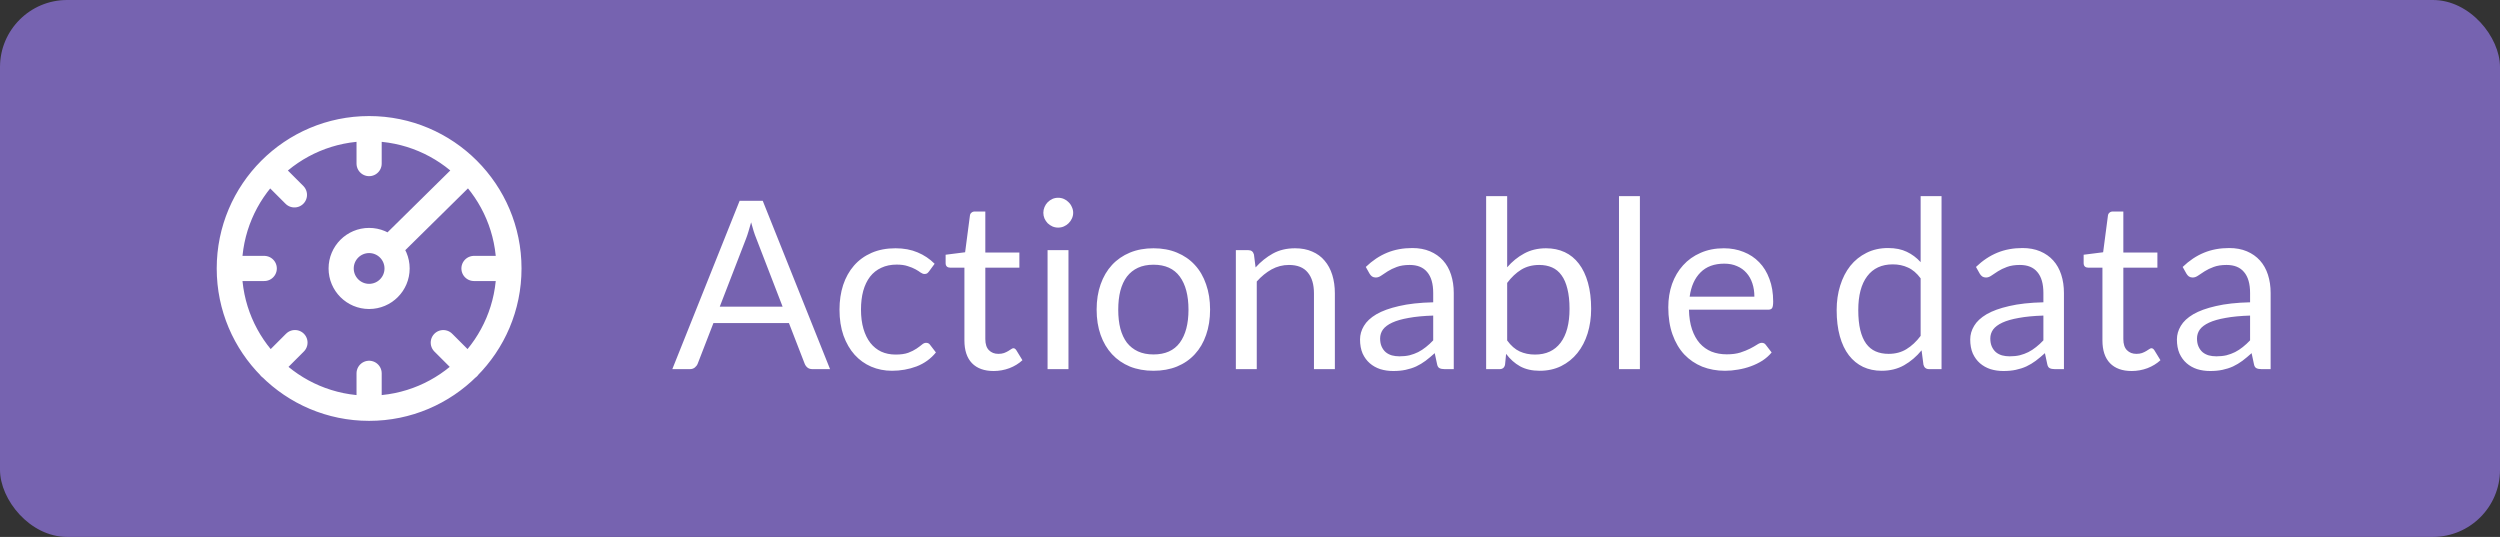 <?xml version="1.0" encoding="UTF-8"?> <svg xmlns="http://www.w3.org/2000/svg" width="149" height="32" viewBox="0 0 149 32" fill="none"><rect x="0" y="0" width="149" height="32" fill="#333333" stroke="none"/><rect width="149" height="32" rx="4" fill="#7663B0"></rect><g clip-path="url(#clip0_1236_49737)"><path d="M21.999 7.667V9.75M21.999 7.667C17.397 7.667 13.666 11.398 13.666 16M21.999 7.667C26.602 7.667 30.333 11.398 30.333 16M21.999 22.25V24.333M21.999 24.333C26.602 24.333 30.333 20.602 30.333 16M21.999 24.333C17.397 24.333 13.666 20.602 13.666 16M15.749 16H13.666M30.333 16H28.249M27.898 21.899L26.42 20.421M16.101 21.899L17.58 20.419M16.101 10.167L17.548 11.614M27.898 10.167L23.249 14.75M23.666 16C23.666 16.921 22.92 17.667 21.999 17.667C21.079 17.667 20.333 16.921 20.333 16C20.333 15.079 21.079 14.333 21.999 14.333C22.92 14.333 23.666 15.079 23.666 16Z" stroke="white" stroke-width="1.5" stroke-linecap="round" stroke-linejoin="round"></path></g><path d="M49.471 22H48.421C48.3 22 48.202 21.97 48.127 21.909C48.052 21.848 47.996 21.771 47.959 21.678L47.021 19.256H42.52L41.582 21.678C41.549 21.762 41.493 21.837 41.414 21.902C41.335 21.967 41.237 22 41.12 22H40.07L44.081 11.969H45.46L49.471 22ZM42.898 18.276H46.643L45.068 14.195C44.965 13.943 44.865 13.628 44.767 13.25C44.716 13.441 44.664 13.619 44.613 13.782C44.566 13.941 44.52 14.081 44.473 14.202L42.898 18.276ZM55.375 16.169C55.337 16.22 55.3 16.26 55.263 16.288C55.225 16.316 55.172 16.33 55.102 16.33C55.032 16.33 54.955 16.302 54.871 16.246C54.791 16.185 54.689 16.12 54.563 16.05C54.437 15.98 54.283 15.917 54.101 15.861C53.923 15.8 53.704 15.77 53.443 15.77C53.097 15.77 52.792 15.833 52.526 15.959C52.26 16.08 52.036 16.258 51.854 16.491C51.676 16.724 51.541 17.007 51.448 17.338C51.359 17.669 51.315 18.04 51.315 18.451C51.315 18.88 51.364 19.263 51.462 19.599C51.56 19.93 51.697 20.21 51.875 20.439C52.052 20.663 52.267 20.836 52.519 20.957C52.775 21.074 53.062 21.132 53.38 21.132C53.683 21.132 53.933 21.097 54.129 21.027C54.325 20.952 54.488 20.871 54.619 20.782C54.749 20.693 54.857 20.614 54.941 20.544C55.025 20.469 55.109 20.432 55.193 20.432C55.3 20.432 55.379 20.472 55.431 20.551L55.781 21.006C55.473 21.384 55.088 21.662 54.626 21.839C54.164 22.012 53.676 22.098 53.163 22.098C52.719 22.098 52.306 22.016 51.924 21.853C51.546 21.69 51.217 21.454 50.937 21.146C50.657 20.833 50.435 20.451 50.272 19.998C50.113 19.545 50.034 19.03 50.034 18.451C50.034 17.924 50.106 17.436 50.251 16.988C50.4 16.54 50.615 16.155 50.895 15.833C51.179 15.506 51.529 15.252 51.945 15.07C52.36 14.888 52.836 14.797 53.373 14.797C53.867 14.797 54.306 14.879 54.689 15.042C55.071 15.201 55.41 15.427 55.704 15.721L55.375 16.169ZM59.222 22.112C58.662 22.112 58.23 21.956 57.927 21.643C57.628 21.33 57.479 20.88 57.479 20.292V15.952H56.625C56.55 15.952 56.487 15.931 56.436 15.889C56.384 15.842 56.359 15.772 56.359 15.679V15.182L57.521 15.035L57.808 12.844C57.817 12.774 57.847 12.718 57.899 12.676C57.95 12.629 58.015 12.606 58.095 12.606H58.725V15.049H60.755V15.952H58.725V20.208C58.725 20.507 58.797 20.728 58.942 20.873C59.086 21.018 59.273 21.09 59.502 21.09C59.632 21.09 59.744 21.074 59.838 21.041C59.936 21.004 60.02 20.964 60.09 20.922C60.16 20.88 60.218 20.843 60.265 20.81C60.316 20.773 60.36 20.754 60.398 20.754C60.463 20.754 60.521 20.794 60.573 20.873L60.937 21.468C60.722 21.669 60.463 21.827 60.16 21.944C59.856 22.056 59.544 22.112 59.222 22.112ZM63.681 14.909V22H62.435V14.909H63.681ZM63.961 12.683C63.961 12.804 63.936 12.919 63.884 13.026C63.838 13.129 63.772 13.222 63.688 13.306C63.609 13.385 63.516 13.448 63.408 13.495C63.301 13.542 63.187 13.565 63.065 13.565C62.944 13.565 62.83 13.542 62.722 13.495C62.62 13.448 62.526 13.385 62.442 13.306C62.363 13.222 62.3 13.129 62.253 13.026C62.207 12.919 62.183 12.804 62.183 12.683C62.183 12.562 62.207 12.447 62.253 12.34C62.3 12.228 62.363 12.132 62.442 12.053C62.526 11.969 62.62 11.904 62.722 11.857C62.83 11.81 62.944 11.787 63.065 11.787C63.187 11.787 63.301 11.81 63.408 11.857C63.516 11.904 63.609 11.969 63.688 12.053C63.772 12.132 63.838 12.228 63.884 12.34C63.936 12.447 63.961 12.562 63.961 12.683ZM68.748 14.797C69.266 14.797 69.732 14.883 70.147 15.056C70.567 15.229 70.922 15.474 71.212 15.791C71.505 16.108 71.73 16.493 71.883 16.946C72.042 17.394 72.121 17.896 72.121 18.451C72.121 19.011 72.042 19.515 71.883 19.963C71.73 20.411 71.505 20.794 71.212 21.111C70.922 21.428 70.567 21.673 70.147 21.846C69.732 22.014 69.266 22.098 68.748 22.098C68.23 22.098 67.76 22.014 67.341 21.846C66.925 21.673 66.57 21.428 66.276 21.111C65.983 20.794 65.756 20.411 65.597 19.963C65.439 19.515 65.359 19.011 65.359 18.451C65.359 17.896 65.439 17.394 65.597 16.946C65.756 16.493 65.983 16.108 66.276 15.791C66.57 15.474 66.925 15.229 67.341 15.056C67.76 14.883 68.23 14.797 68.748 14.797ZM68.748 21.125C69.448 21.125 69.97 20.892 70.316 20.425C70.661 19.954 70.834 19.298 70.834 18.458C70.834 17.613 70.661 16.955 70.316 16.484C69.97 16.013 69.448 15.777 68.748 15.777C68.393 15.777 68.085 15.838 67.823 15.959C67.562 16.08 67.343 16.255 67.165 16.484C66.993 16.713 66.862 16.995 66.773 17.331C66.689 17.662 66.647 18.038 66.647 18.458C66.647 18.878 66.689 19.254 66.773 19.585C66.862 19.916 66.993 20.196 67.165 20.425C67.343 20.649 67.562 20.822 67.823 20.943C68.085 21.064 68.393 21.125 68.748 21.125ZM73.657 22V14.909H74.399C74.576 14.909 74.688 14.995 74.735 15.168L74.833 15.938C75.141 15.597 75.484 15.322 75.862 15.112C76.244 14.902 76.685 14.797 77.185 14.797C77.572 14.797 77.913 14.862 78.207 14.993C78.505 15.119 78.753 15.301 78.949 15.539C79.149 15.772 79.301 16.055 79.404 16.386C79.506 16.717 79.558 17.084 79.558 17.485V22H78.312V17.485C78.312 16.948 78.188 16.533 77.941 16.239C77.698 15.94 77.325 15.791 76.821 15.791C76.452 15.791 76.107 15.88 75.785 16.057C75.467 16.234 75.173 16.475 74.903 16.778V22H73.657ZM86.644 22H86.091C85.97 22 85.872 21.981 85.797 21.944C85.722 21.907 85.673 21.827 85.65 21.706L85.51 21.048C85.323 21.216 85.141 21.368 84.964 21.503C84.787 21.634 84.6 21.746 84.404 21.839C84.208 21.928 83.998 21.995 83.774 22.042C83.555 22.089 83.31 22.112 83.039 22.112C82.764 22.112 82.505 22.075 82.262 22C82.024 21.921 81.816 21.804 81.639 21.65C81.462 21.496 81.319 21.302 81.212 21.069C81.109 20.831 81.058 20.551 81.058 20.229C81.058 19.949 81.135 19.681 81.289 19.424C81.443 19.163 81.69 18.932 82.031 18.731C82.376 18.53 82.827 18.367 83.382 18.241C83.937 18.11 84.616 18.036 85.419 18.017V17.464C85.419 16.913 85.3 16.498 85.062 16.218C84.829 15.933 84.481 15.791 84.019 15.791C83.716 15.791 83.459 15.831 83.249 15.91C83.044 15.985 82.864 16.071 82.71 16.169C82.561 16.262 82.43 16.349 82.318 16.428C82.211 16.503 82.103 16.54 81.996 16.54C81.912 16.54 81.837 16.519 81.772 16.477C81.711 16.43 81.662 16.374 81.625 16.309L81.401 15.91C81.793 15.532 82.215 15.25 82.668 15.063C83.121 14.876 83.622 14.783 84.173 14.783C84.57 14.783 84.922 14.848 85.23 14.979C85.538 15.11 85.797 15.292 86.007 15.525C86.217 15.758 86.376 16.041 86.483 16.372C86.59 16.703 86.644 17.067 86.644 17.464V22ZM83.41 21.237C83.629 21.237 83.83 21.216 84.012 21.174C84.194 21.127 84.364 21.064 84.523 20.985C84.686 20.901 84.84 20.801 84.985 20.684C85.134 20.567 85.279 20.434 85.419 20.285V18.808C84.845 18.827 84.357 18.873 83.956 18.948C83.555 19.018 83.228 19.111 82.976 19.228C82.724 19.345 82.54 19.482 82.423 19.641C82.311 19.8 82.255 19.977 82.255 20.173C82.255 20.36 82.285 20.521 82.346 20.656C82.407 20.791 82.488 20.903 82.591 20.992C82.694 21.076 82.815 21.139 82.955 21.181C83.095 21.218 83.247 21.237 83.41 21.237ZM88.574 22V11.689H89.827V15.931C90.121 15.59 90.457 15.317 90.835 15.112C91.217 14.902 91.654 14.797 92.144 14.797C92.554 14.797 92.925 14.874 93.257 15.028C93.588 15.182 93.87 15.413 94.104 15.721C94.337 16.024 94.517 16.402 94.643 16.855C94.769 17.303 94.832 17.821 94.832 18.409C94.832 18.932 94.762 19.419 94.622 19.872C94.482 20.32 94.279 20.71 94.013 21.041C93.751 21.368 93.429 21.627 93.047 21.818C92.669 22.005 92.242 22.098 91.766 22.098C91.308 22.098 90.919 22.009 90.597 21.832C90.279 21.655 90.002 21.407 89.764 21.09L89.701 21.734C89.663 21.911 89.556 22 89.379 22H88.574ZM91.738 15.791C91.332 15.791 90.975 15.884 90.667 16.071C90.363 16.258 90.083 16.521 89.827 16.862V20.292C90.051 20.6 90.298 20.817 90.569 20.943C90.844 21.069 91.15 21.132 91.486 21.132C92.148 21.132 92.657 20.896 93.012 20.425C93.366 19.954 93.544 19.282 93.544 18.409C93.544 17.947 93.502 17.55 93.418 17.219C93.338 16.888 93.222 16.617 93.068 16.407C92.914 16.192 92.725 16.036 92.501 15.938C92.277 15.84 92.022 15.791 91.738 15.791ZM97.738 11.689V22H96.492V11.689H97.738ZM102.741 14.797C103.166 14.797 103.558 14.869 103.917 15.014C104.276 15.154 104.587 15.359 104.848 15.63C105.109 15.896 105.312 16.227 105.457 16.624C105.606 17.016 105.681 17.464 105.681 17.968C105.681 18.164 105.66 18.295 105.618 18.36C105.576 18.425 105.497 18.458 105.38 18.458H100.662C100.671 18.906 100.732 19.296 100.844 19.627C100.956 19.958 101.11 20.236 101.306 20.46C101.502 20.679 101.735 20.845 102.006 20.957C102.277 21.064 102.58 21.118 102.916 21.118C103.229 21.118 103.497 21.083 103.721 21.013C103.95 20.938 104.146 20.859 104.309 20.775C104.472 20.691 104.608 20.614 104.715 20.544C104.827 20.469 104.923 20.432 105.002 20.432C105.105 20.432 105.184 20.472 105.24 20.551L105.59 21.006C105.436 21.193 105.252 21.356 105.037 21.496C104.822 21.631 104.591 21.743 104.344 21.832C104.101 21.921 103.849 21.986 103.588 22.028C103.327 22.075 103.068 22.098 102.811 22.098C102.321 22.098 101.868 22.016 101.453 21.853C101.042 21.685 100.685 21.442 100.382 21.125C100.083 20.803 99.85 20.406 99.682 19.935C99.514 19.464 99.43 18.922 99.43 18.311C99.43 17.816 99.505 17.354 99.654 16.925C99.808 16.496 100.027 16.125 100.312 15.812C100.597 15.495 100.944 15.247 101.355 15.07C101.766 14.888 102.228 14.797 102.741 14.797ZM102.769 15.714C102.167 15.714 101.693 15.889 101.348 16.239C101.003 16.584 100.788 17.065 100.704 17.681H104.561C104.561 17.392 104.521 17.128 104.442 16.89C104.363 16.647 104.246 16.44 104.092 16.267C103.938 16.09 103.749 15.954 103.525 15.861C103.306 15.763 103.054 15.714 102.769 15.714ZM114.974 22C114.797 22 114.685 21.914 114.638 21.741L114.526 20.88C114.223 21.249 113.875 21.545 113.483 21.769C113.096 21.988 112.65 22.098 112.146 22.098C111.74 22.098 111.371 22.021 111.04 21.867C110.709 21.708 110.426 21.477 110.193 21.174C109.96 20.871 109.78 20.493 109.654 20.04C109.528 19.587 109.465 19.067 109.465 18.479C109.465 17.956 109.535 17.471 109.675 17.023C109.815 16.57 110.016 16.178 110.277 15.847C110.543 15.516 110.865 15.257 111.243 15.07C111.621 14.879 112.05 14.783 112.531 14.783C112.965 14.783 113.336 14.858 113.644 15.007C113.952 15.152 114.227 15.357 114.47 15.623V11.689H115.716V22H114.974ZM112.559 21.09C112.965 21.09 113.32 20.997 113.623 20.81C113.931 20.623 114.213 20.36 114.47 20.019V16.589C114.241 16.281 113.989 16.066 113.714 15.945C113.443 15.819 113.142 15.756 112.811 15.756C112.148 15.756 111.64 15.992 111.285 16.463C110.93 16.934 110.753 17.606 110.753 18.479C110.753 18.941 110.793 19.338 110.872 19.669C110.951 19.996 111.068 20.266 111.222 20.481C111.376 20.691 111.565 20.845 111.789 20.943C112.013 21.041 112.27 21.09 112.559 21.09ZM123.011 22H122.458C122.337 22 122.239 21.981 122.164 21.944C122.09 21.907 122.041 21.827 122.017 21.706L121.877 21.048C121.691 21.216 121.509 21.368 121.331 21.503C121.154 21.634 120.967 21.746 120.771 21.839C120.575 21.928 120.365 21.995 120.141 22.042C119.922 22.089 119.677 22.112 119.406 22.112C119.131 22.112 118.872 22.075 118.629 22C118.391 21.921 118.184 21.804 118.006 21.65C117.829 21.496 117.687 21.302 117.579 21.069C117.477 20.831 117.425 20.551 117.425 20.229C117.425 19.949 117.502 19.681 117.656 19.424C117.81 19.163 118.058 18.932 118.398 18.731C118.744 18.53 119.194 18.367 119.749 18.241C120.305 18.11 120.984 18.036 121.786 18.017V17.464C121.786 16.913 121.667 16.498 121.429 16.218C121.196 15.933 120.848 15.791 120.386 15.791C120.083 15.791 119.826 15.831 119.616 15.91C119.411 15.985 119.231 16.071 119.077 16.169C118.928 16.262 118.797 16.349 118.685 16.428C118.578 16.503 118.471 16.54 118.363 16.54C118.279 16.54 118.205 16.519 118.139 16.477C118.079 16.43 118.03 16.374 117.992 16.309L117.768 15.91C118.16 15.532 118.583 15.25 119.035 15.063C119.488 14.876 119.99 14.783 120.54 14.783C120.937 14.783 121.289 14.848 121.597 14.979C121.905 15.11 122.164 15.292 122.374 15.525C122.584 15.758 122.743 16.041 122.85 16.372C122.958 16.703 123.011 17.067 123.011 17.464V22ZM119.777 21.237C119.997 21.237 120.197 21.216 120.379 21.174C120.561 21.127 120.732 21.064 120.89 20.985C121.054 20.901 121.208 20.801 121.352 20.684C121.502 20.567 121.646 20.434 121.786 20.285V18.808C121.212 18.827 120.725 18.873 120.323 18.948C119.922 19.018 119.595 19.111 119.343 19.228C119.091 19.345 118.907 19.482 118.79 19.641C118.678 19.8 118.622 19.977 118.622 20.173C118.622 20.36 118.653 20.521 118.713 20.656C118.774 20.791 118.856 20.903 118.958 20.992C119.061 21.076 119.182 21.139 119.322 21.181C119.462 21.218 119.614 21.237 119.777 21.237ZM127.048 22.112C126.488 22.112 126.056 21.956 125.753 21.643C125.454 21.33 125.305 20.88 125.305 20.292V15.952H124.451C124.376 15.952 124.313 15.931 124.262 15.889C124.211 15.842 124.185 15.772 124.185 15.679V15.182L125.347 15.035L125.634 12.844C125.643 12.774 125.674 12.718 125.725 12.676C125.776 12.629 125.842 12.606 125.921 12.606H126.551V15.049H128.581V15.952H126.551V20.208C126.551 20.507 126.623 20.728 126.768 20.873C126.913 21.018 127.099 21.09 127.328 21.09C127.459 21.09 127.571 21.074 127.664 21.041C127.762 21.004 127.846 20.964 127.916 20.922C127.986 20.88 128.044 20.843 128.091 20.81C128.142 20.773 128.187 20.754 128.224 20.754C128.289 20.754 128.348 20.794 128.399 20.873L128.763 21.468C128.548 21.669 128.289 21.827 127.986 21.944C127.683 22.056 127.37 22.112 127.048 22.112ZM135.33 22H134.777C134.655 22 134.557 21.981 134.483 21.944C134.408 21.907 134.359 21.827 134.336 21.706L134.196 21.048C134.009 21.216 133.827 21.368 133.65 21.503C133.472 21.634 133.286 21.746 133.09 21.839C132.894 21.928 132.684 21.995 132.46 22.042C132.24 22.089 131.995 22.112 131.725 22.112C131.449 22.112 131.19 22.075 130.948 22C130.71 21.921 130.502 21.804 130.325 21.65C130.147 21.496 130.005 21.302 129.898 21.069C129.795 20.831 129.744 20.551 129.744 20.229C129.744 19.949 129.821 19.681 129.975 19.424C130.129 19.163 130.376 18.932 130.717 18.731C131.062 18.53 131.512 18.367 132.068 18.241C132.623 18.11 133.302 18.036 134.105 18.017V17.464C134.105 16.913 133.986 16.498 133.748 16.218C133.514 15.933 133.167 15.791 132.705 15.791C132.401 15.791 132.145 15.831 131.935 15.91C131.729 15.985 131.55 16.071 131.396 16.169C131.246 16.262 131.116 16.349 131.004 16.428C130.896 16.503 130.789 16.54 130.682 16.54C130.598 16.54 130.523 16.519 130.458 16.477C130.397 16.43 130.348 16.374 130.311 16.309L130.087 15.91C130.479 15.532 130.901 15.25 131.354 15.063C131.806 14.876 132.308 14.783 132.859 14.783C133.255 14.783 133.608 14.848 133.916 14.979C134.224 15.11 134.483 15.292 134.693 15.525C134.903 15.758 135.061 16.041 135.169 16.372C135.276 16.703 135.33 17.067 135.33 17.464V22ZM132.096 21.237C132.315 21.237 132.516 21.216 132.698 21.174C132.88 21.127 133.05 21.064 133.209 20.985C133.372 20.901 133.526 20.801 133.671 20.684C133.82 20.567 133.965 20.434 134.105 20.285V18.808C133.531 18.827 133.043 18.873 132.642 18.948C132.24 19.018 131.914 19.111 131.662 19.228C131.41 19.345 131.225 19.482 131.109 19.641C130.997 19.8 130.941 19.977 130.941 20.173C130.941 20.36 130.971 20.521 131.032 20.656C131.092 20.791 131.174 20.903 131.277 20.992C131.379 21.076 131.501 21.139 131.641 21.181C131.781 21.218 131.932 21.237 132.096 21.237Z" fill="white"></path><defs><clipPath id="clip0_1236_49737"><rect width="20" height="20" fill="white" transform="translate(12 6)"></rect></clipPath></defs></svg> 